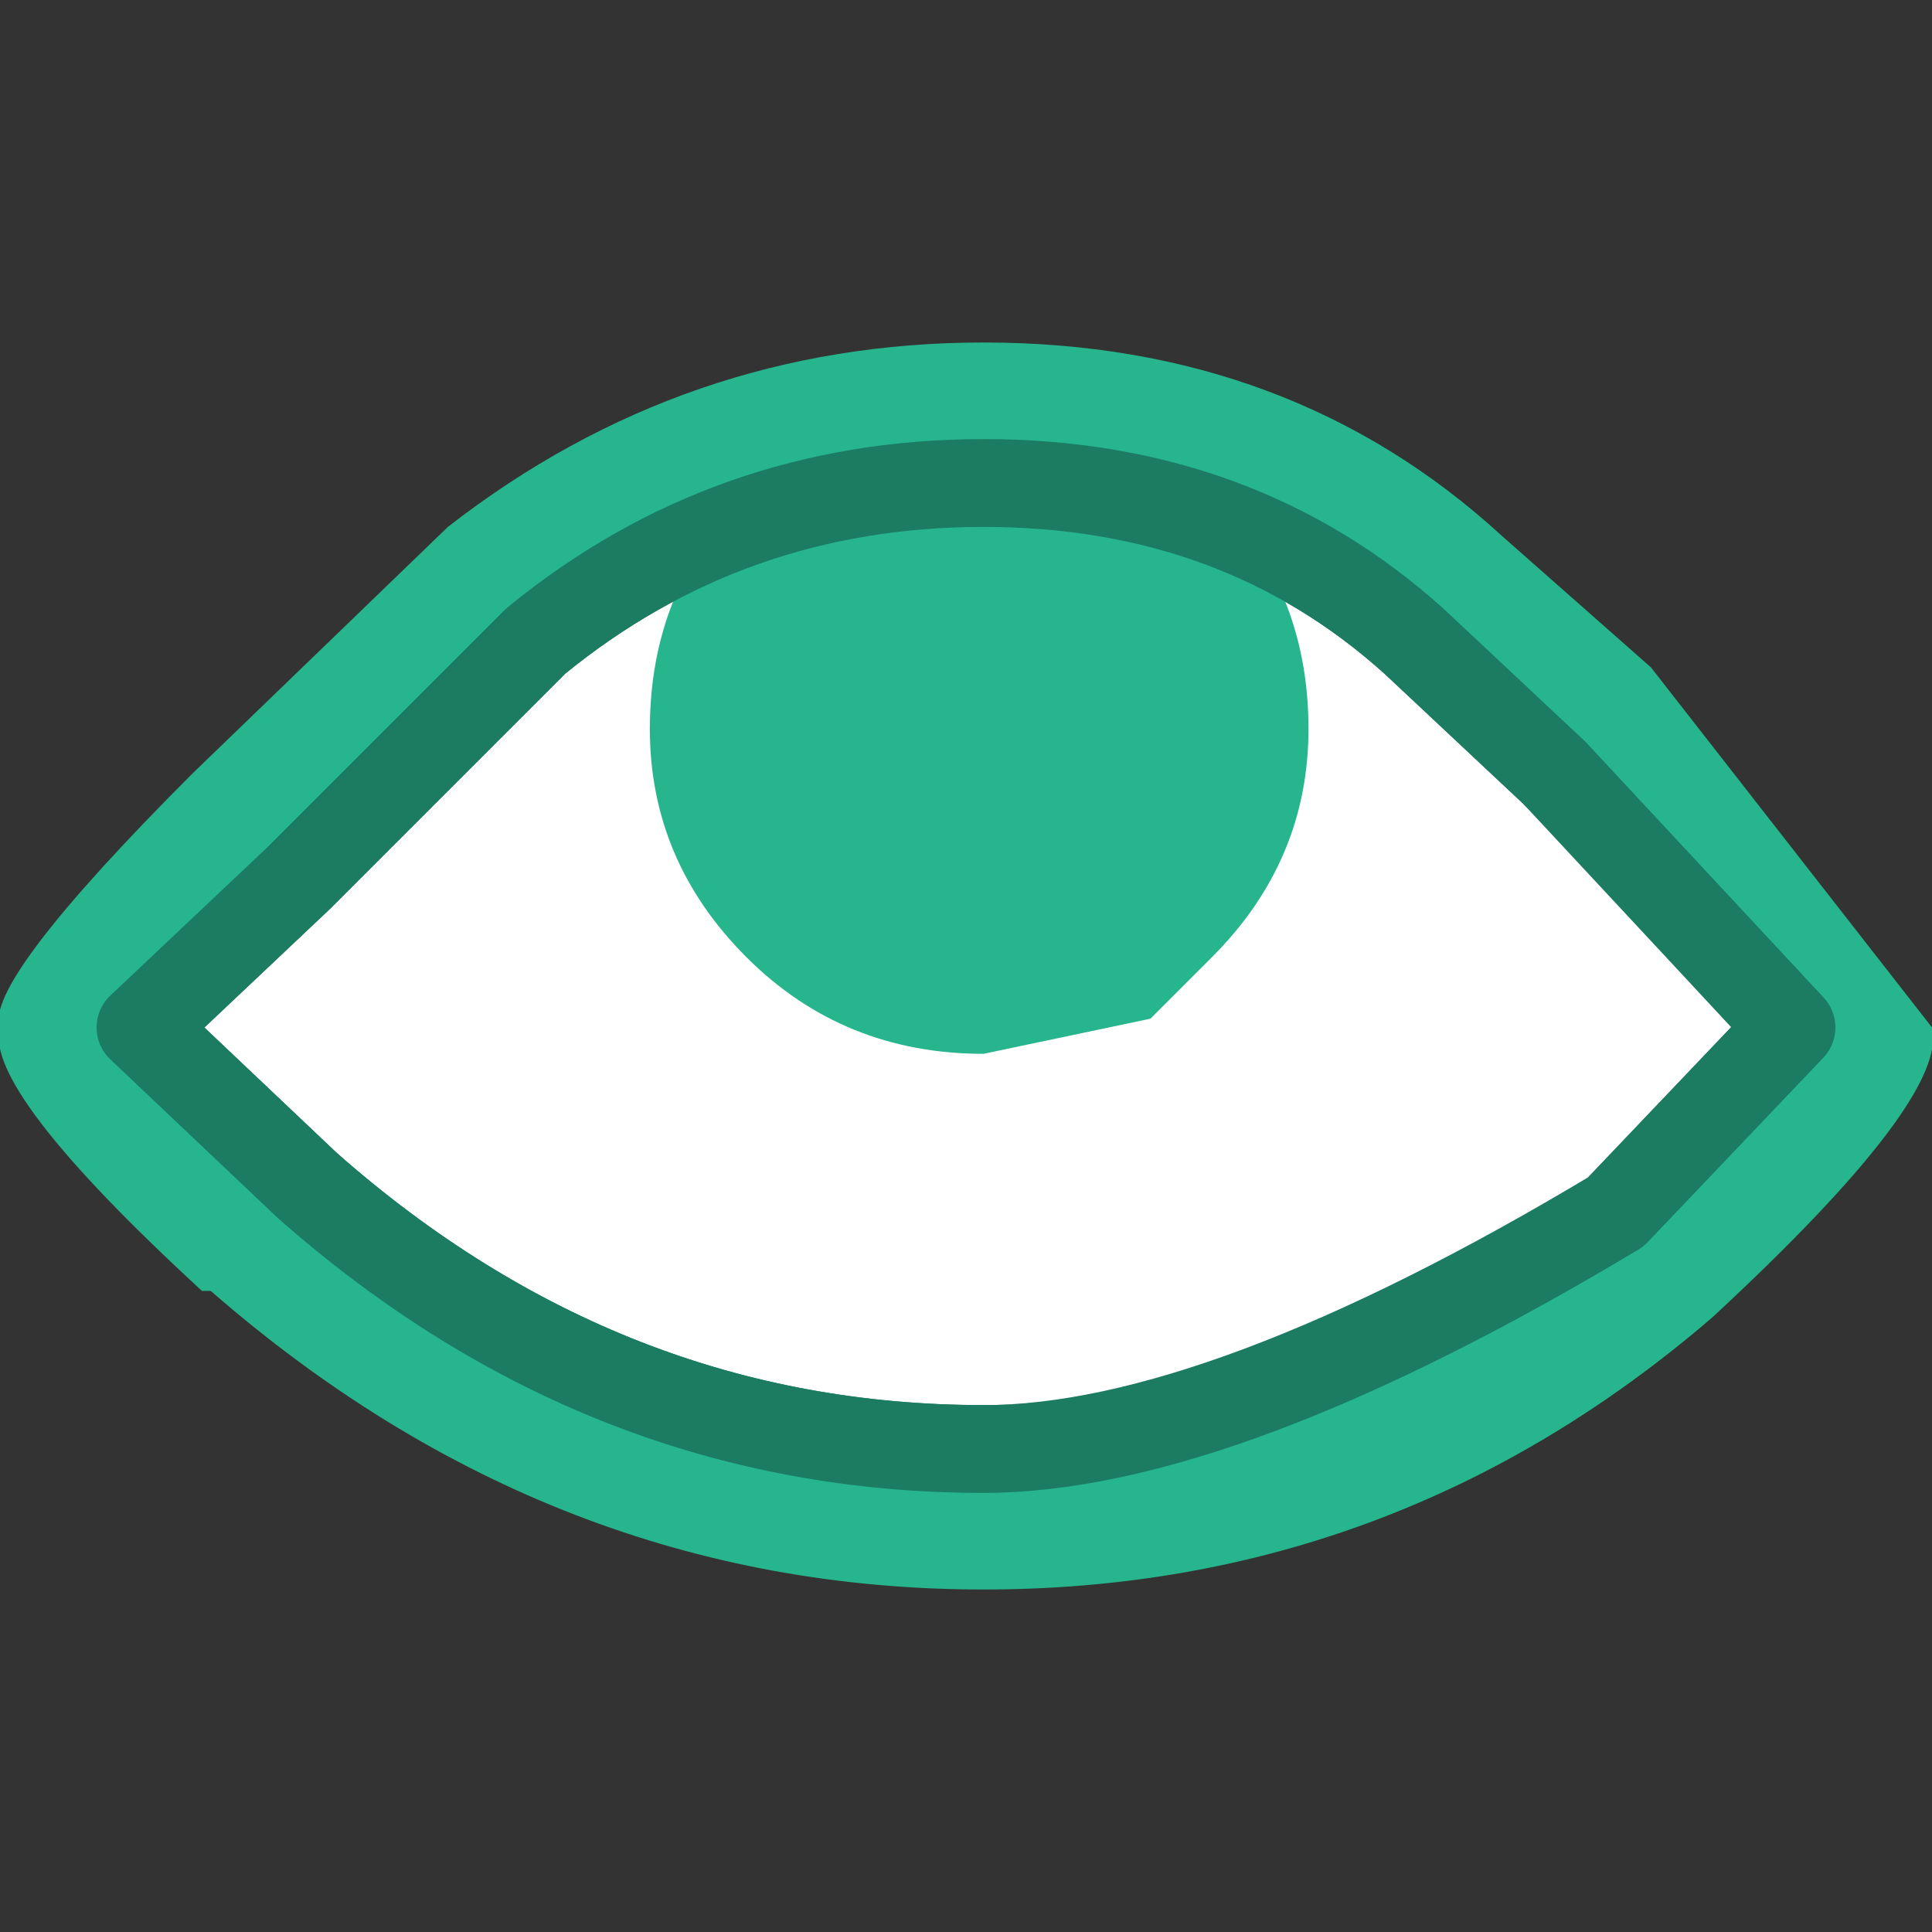 <?xml version="1.0" encoding="UTF-8" standalone="no"?>
<svg xmlns:ffdec="https://www.free-decompiler.com/flash" xmlns:xlink="http://www.w3.org/1999/xlink" ffdec:objectType="shape" height="22.0px" width="22.0px" viewBox="0 -3.9 22 22" xmlns="http://www.w3.org/2000/svg">
  <rect x="0" y="-3.9" width="22" height="22" fill="#333333" stroke="none"/>
  <g transform="matrix(2.0, 0.0, 0.0, 2.0, -3.8, -6.9)">
    <path d="M11.15 8.4 Q9.55 9.75 7.5 9.75 5.35 9.75 3.65 8.25 L2.7 7.35 3.6 6.5 4.95 5.15 Q6.05 4.25 7.5 4.25 8.95 4.25 9.95 5.15 L10.75 5.9 10.9 6.05 12.1 7.35 11.1 8.4 11.15 8.4" fill="#ffffff" fill-rule="evenodd" stroke="none"/>
    <path d="M11.15 8.4 Q9.55 9.75 7.5 9.75 5.35 9.75 3.65 8.25 L2.7 7.35 3.6 6.5 4.95 5.15 Q6.05 4.25 7.5 4.25 8.95 4.25 9.95 5.15 L10.75 5.9 10.9 6.05 12.1 7.35 11.1 8.4 11.15 8.4 Z" fill="none" stroke="#1b7c62" stroke-linecap="round" stroke-linejoin="round" stroke-width="0.5"/>
    <path d="M8.8 4.3 Q9.35 4.85 9.35 5.65 9.35 6.4 8.8 6.95 L8.45 7.3 7.5 7.5 Q6.7 7.5 6.15 6.95 5.6 6.4 5.6 5.65 5.6 4.85 6.15 4.3 6.7 3.75 7.5 3.75 8.25 3.75 8.8 4.3" fill="#26b58d" fill-rule="evenodd" stroke="none"/>
    <path d="M12.9 7.35 Q13.0 7.75 11.65 9.0 9.85 10.55 7.5 10.55 5.05 10.55 3.1 8.85 L3.05 8.85 Q1.8 7.7 1.9 7.35 1.8 7.1 3.0 5.9 L4.45 4.5 Q5.8 3.45 7.5 3.45 9.25 3.45 10.45 4.55 L11.3 5.3 12.9 7.35 M10.75 5.9 L9.95 5.15 Q8.95 4.25 7.5 4.25 6.05 4.25 4.95 5.15 L3.6 6.5 2.7 7.35 3.65 8.25 Q5.35 9.75 7.5 9.75 8.85 9.75 11.1 8.4 L12.1 7.35 10.75 5.9" fill="#26b58d" fill-rule="evenodd" stroke="none"/>
    <path d="M10.75 5.9 L9.95 5.15 Q8.95 4.25 7.5 4.25 6.05 4.25 4.95 5.15 L3.6 6.5 2.7 7.35 3.65 8.25 Q5.35 9.75 7.5 9.75 8.85 9.75 11.1 8.4 L12.1 7.35 10.75 5.9 Z" fill="none" stroke="#1b7c62" stroke-linecap="round" stroke-linejoin="round" stroke-width="0.5"/>
  </g>
</svg>
